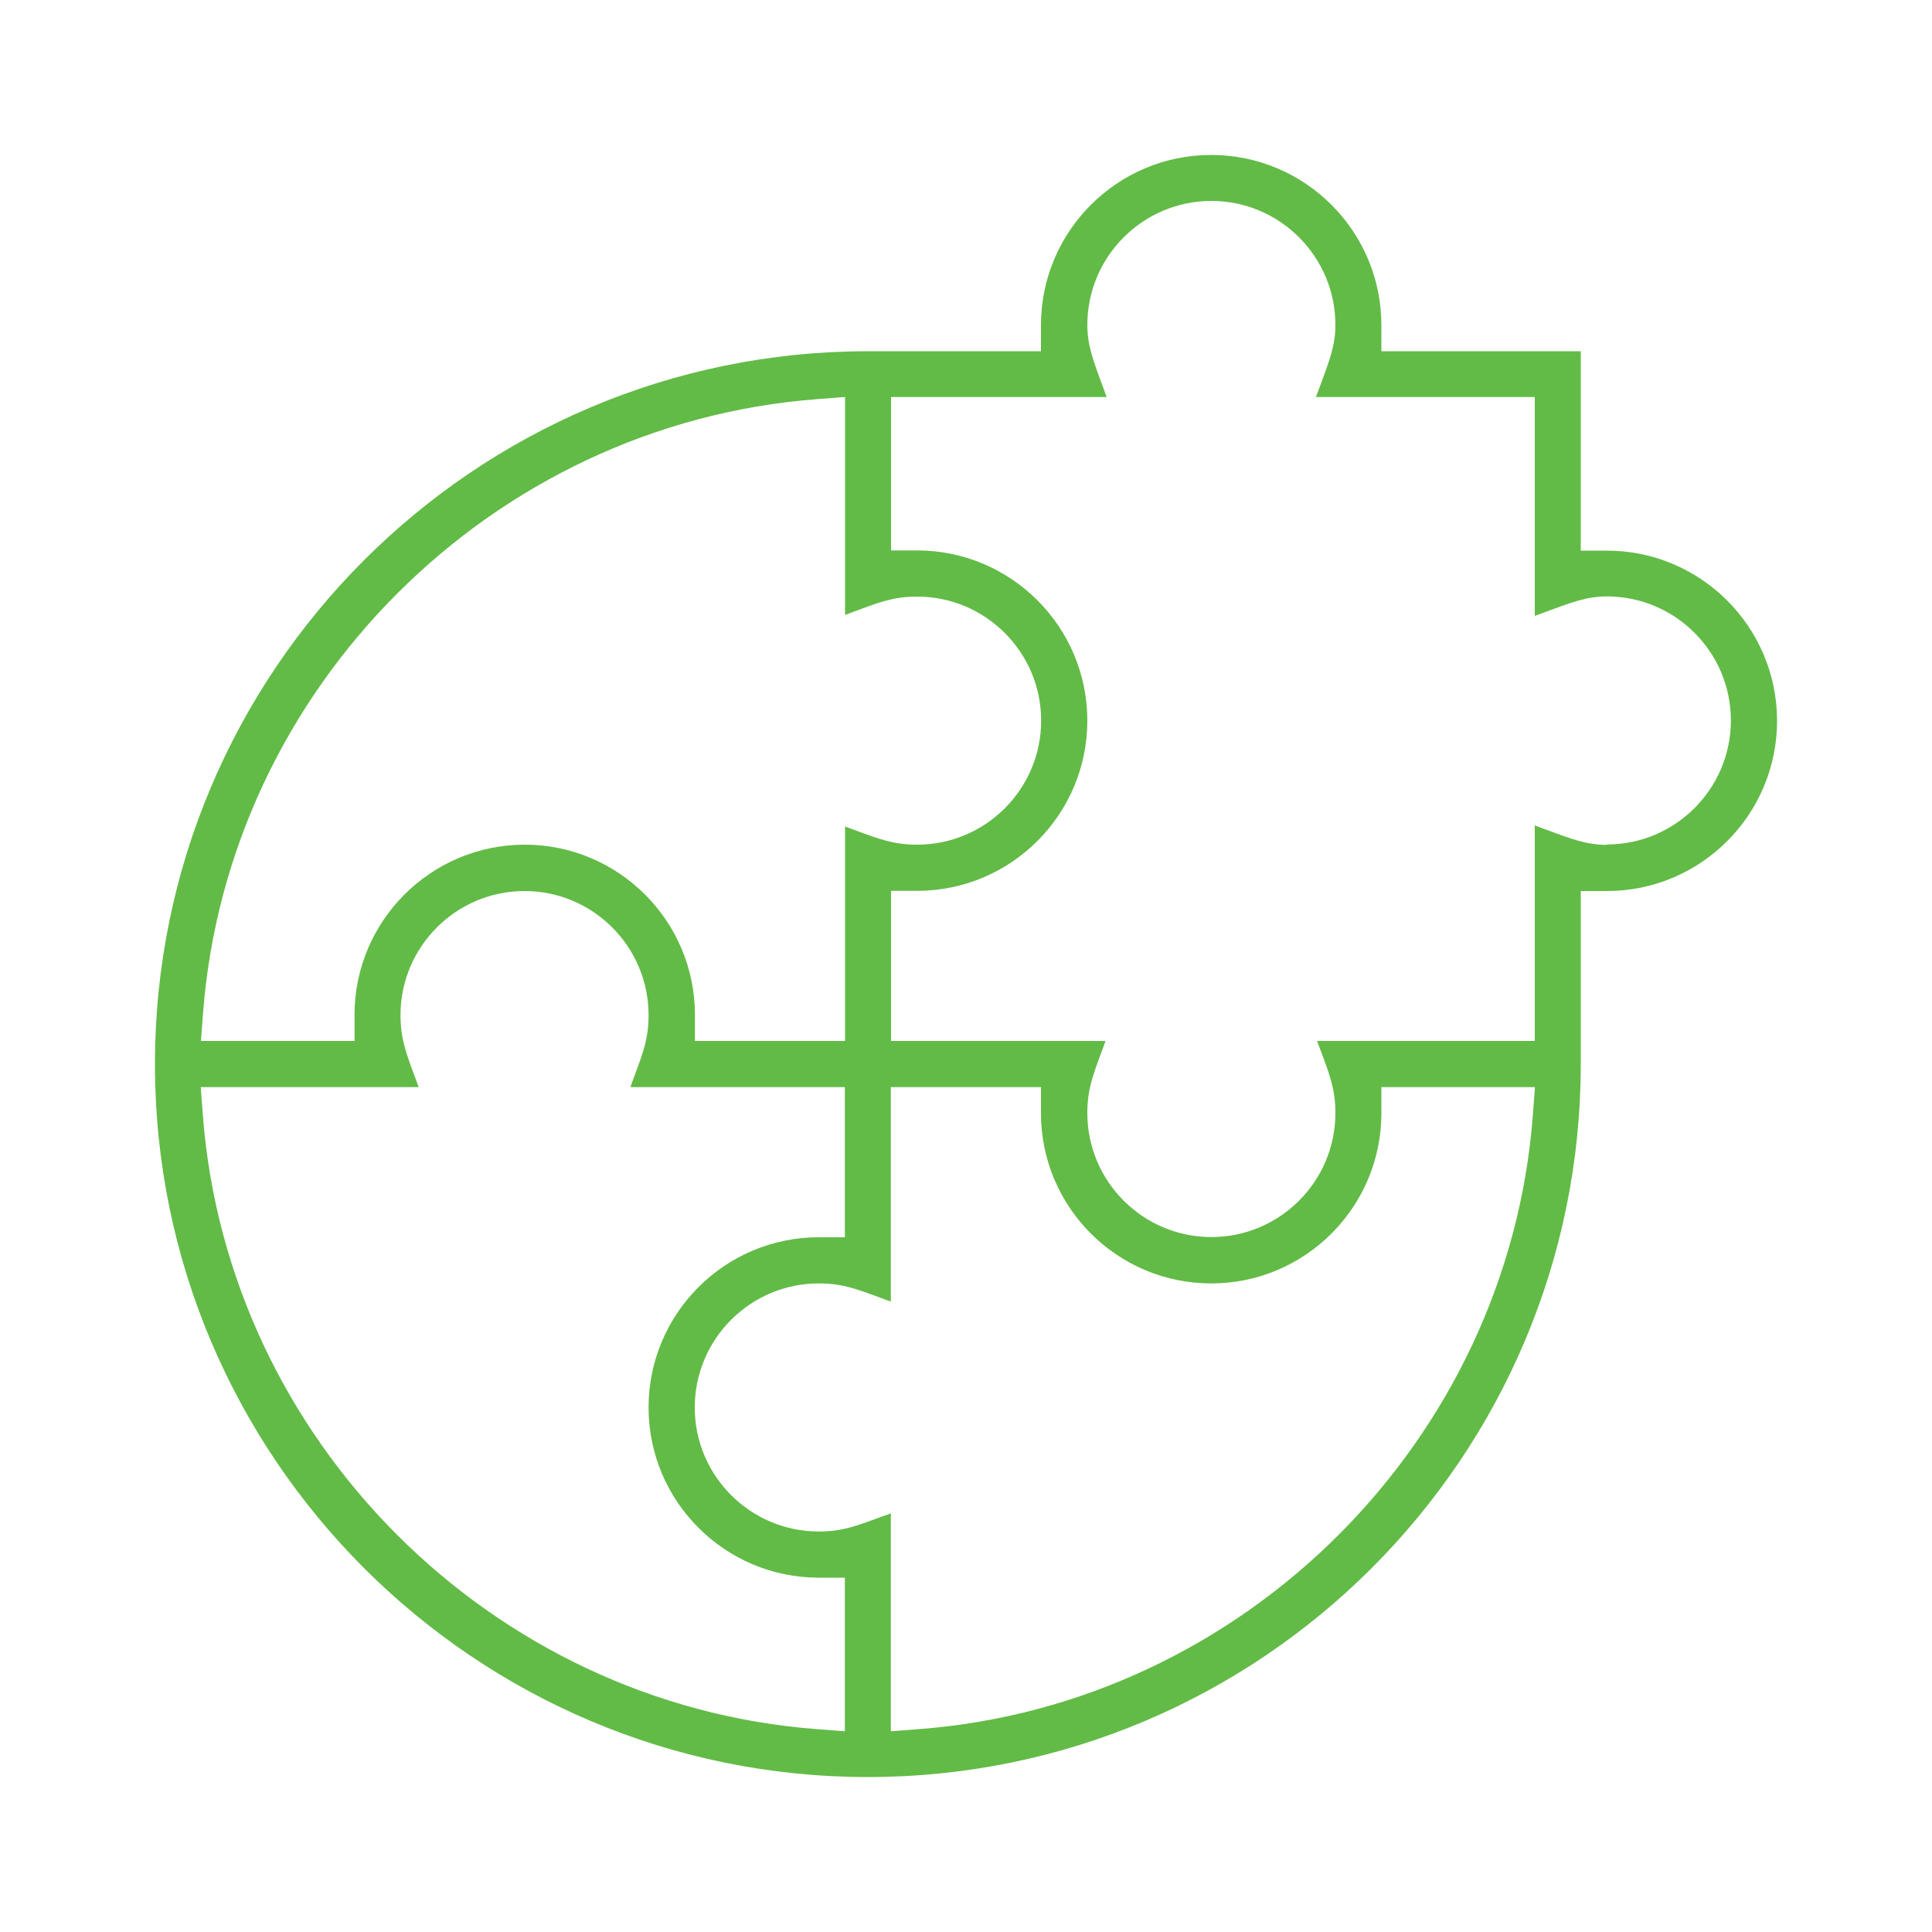<?xml version="1.0" encoding="UTF-8"?>
<svg id="Layer_1" xmlns="http://www.w3.org/2000/svg" viewBox="0 0 100 100">
  <defs>
    <style>
      .cls-1 {
        fill: #62bb46;
      }
    </style>
  </defs>
  <path class="cls-1" d="M83.17,28.5h-1.35v-10.32h-10.32v-1.35c0-4.86-3.95-8.81-8.81-8.81s-8.81,3.95-8.81,8.81v1.35h-8.96c-20.35,0-36.9,16.55-36.9,36.9s16.55,36.9,36.9,36.9,36.9-16.55,36.9-36.9v-8.96h1.35c4.86,0,8.81-3.95,8.81-8.81s-3.95-8.81-8.81-8.81ZM10.42,53.62l.09-1.18c1.28-16.84,14.94-30.5,31.78-31.78l1.18-.09.27-.02v11.28c.17-.06.33-.12.48-.18,1.34-.5,2.06-.77,3.25-.77,3.54,0,6.42,2.88,6.42,6.42s-2.88,6.42-6.42,6.42c-1.19,0-1.92-.27-3.24-.76-.15-.06-.32-.12-.49-.18v11.1h-7.77v-1.35c0-4.86-3.95-8.81-8.81-8.81s-8.81,3.95-8.81,8.81v1.35h-7.95l.02-.27ZM43.73,81.91v7.7l-.27-.02-1.18-.09c-16.84-1.28-30.5-14.94-31.78-31.78l-.09-1.18-.02-.27h11.28c-.06-.18-.13-.34-.18-.49-.49-1.32-.76-2.05-.76-3.24,0-3.54,2.88-6.42,6.42-6.42s6.42,2.88,6.42,6.42c0,1.19-.27,1.92-.76,3.23-.06.16-.12.32-.18.5h11.1v7.77h-1.35c-4.86,0-8.81,3.95-8.81,8.81s3.95,8.81,8.81,8.81h1.35v.25ZM79.43,56.54l-.09,1.18c-1.28,16.84-14.94,30.5-31.78,31.78l-1.18.09-.27.02v-11.28c-.18.07-.34.13-.5.18-1.32.49-2.04.76-3.23.76-3.54,0-6.42-2.88-6.42-6.42s2.88-6.42,6.42-6.42c1.19,0,1.92.27,3.24.76.16.06.32.12.49.18v-11.1h7.77v1.35c0,4.86,3.95,8.81,8.81,8.81s8.81-3.95,8.81-8.81v-1.35h.25s1.1,0,1.1,0h5.15s1.18,0,1.18,0h.27s-.02.27-.02.27ZM83.17,43.73c-1.03,0-1.81-.29-3.23-.82-.16-.06-.33-.12-.5-.19v11.16h-11.27c.07.18.13.34.19.5.49,1.32.76,2.04.76,3.23,0,3.54-2.88,6.42-6.42,6.42s-6.42-2.88-6.42-6.42c0-1.19.27-1.92.76-3.23.06-.16.12-.32.18-.5h-11.1v-7.77h1.35c4.86,0,8.81-3.95,8.81-8.81s-3.95-8.81-8.81-8.81h-1.35v-7.94h11.16l-.16-.44c-.55-1.47-.84-2.26-.84-3.29,0-3.54,2.88-6.42,6.42-6.42s6.42,2.88,6.42,6.42c0,1.03-.29,1.81-.82,3.23-.06.16-.12.32-.19.5h11.33v11.33l.46-.17c1.45-.54,2.24-.84,3.27-.84,3.54,0,6.42,2.88,6.42,6.42s-2.88,6.42-6.42,6.42Z"/>
</svg>